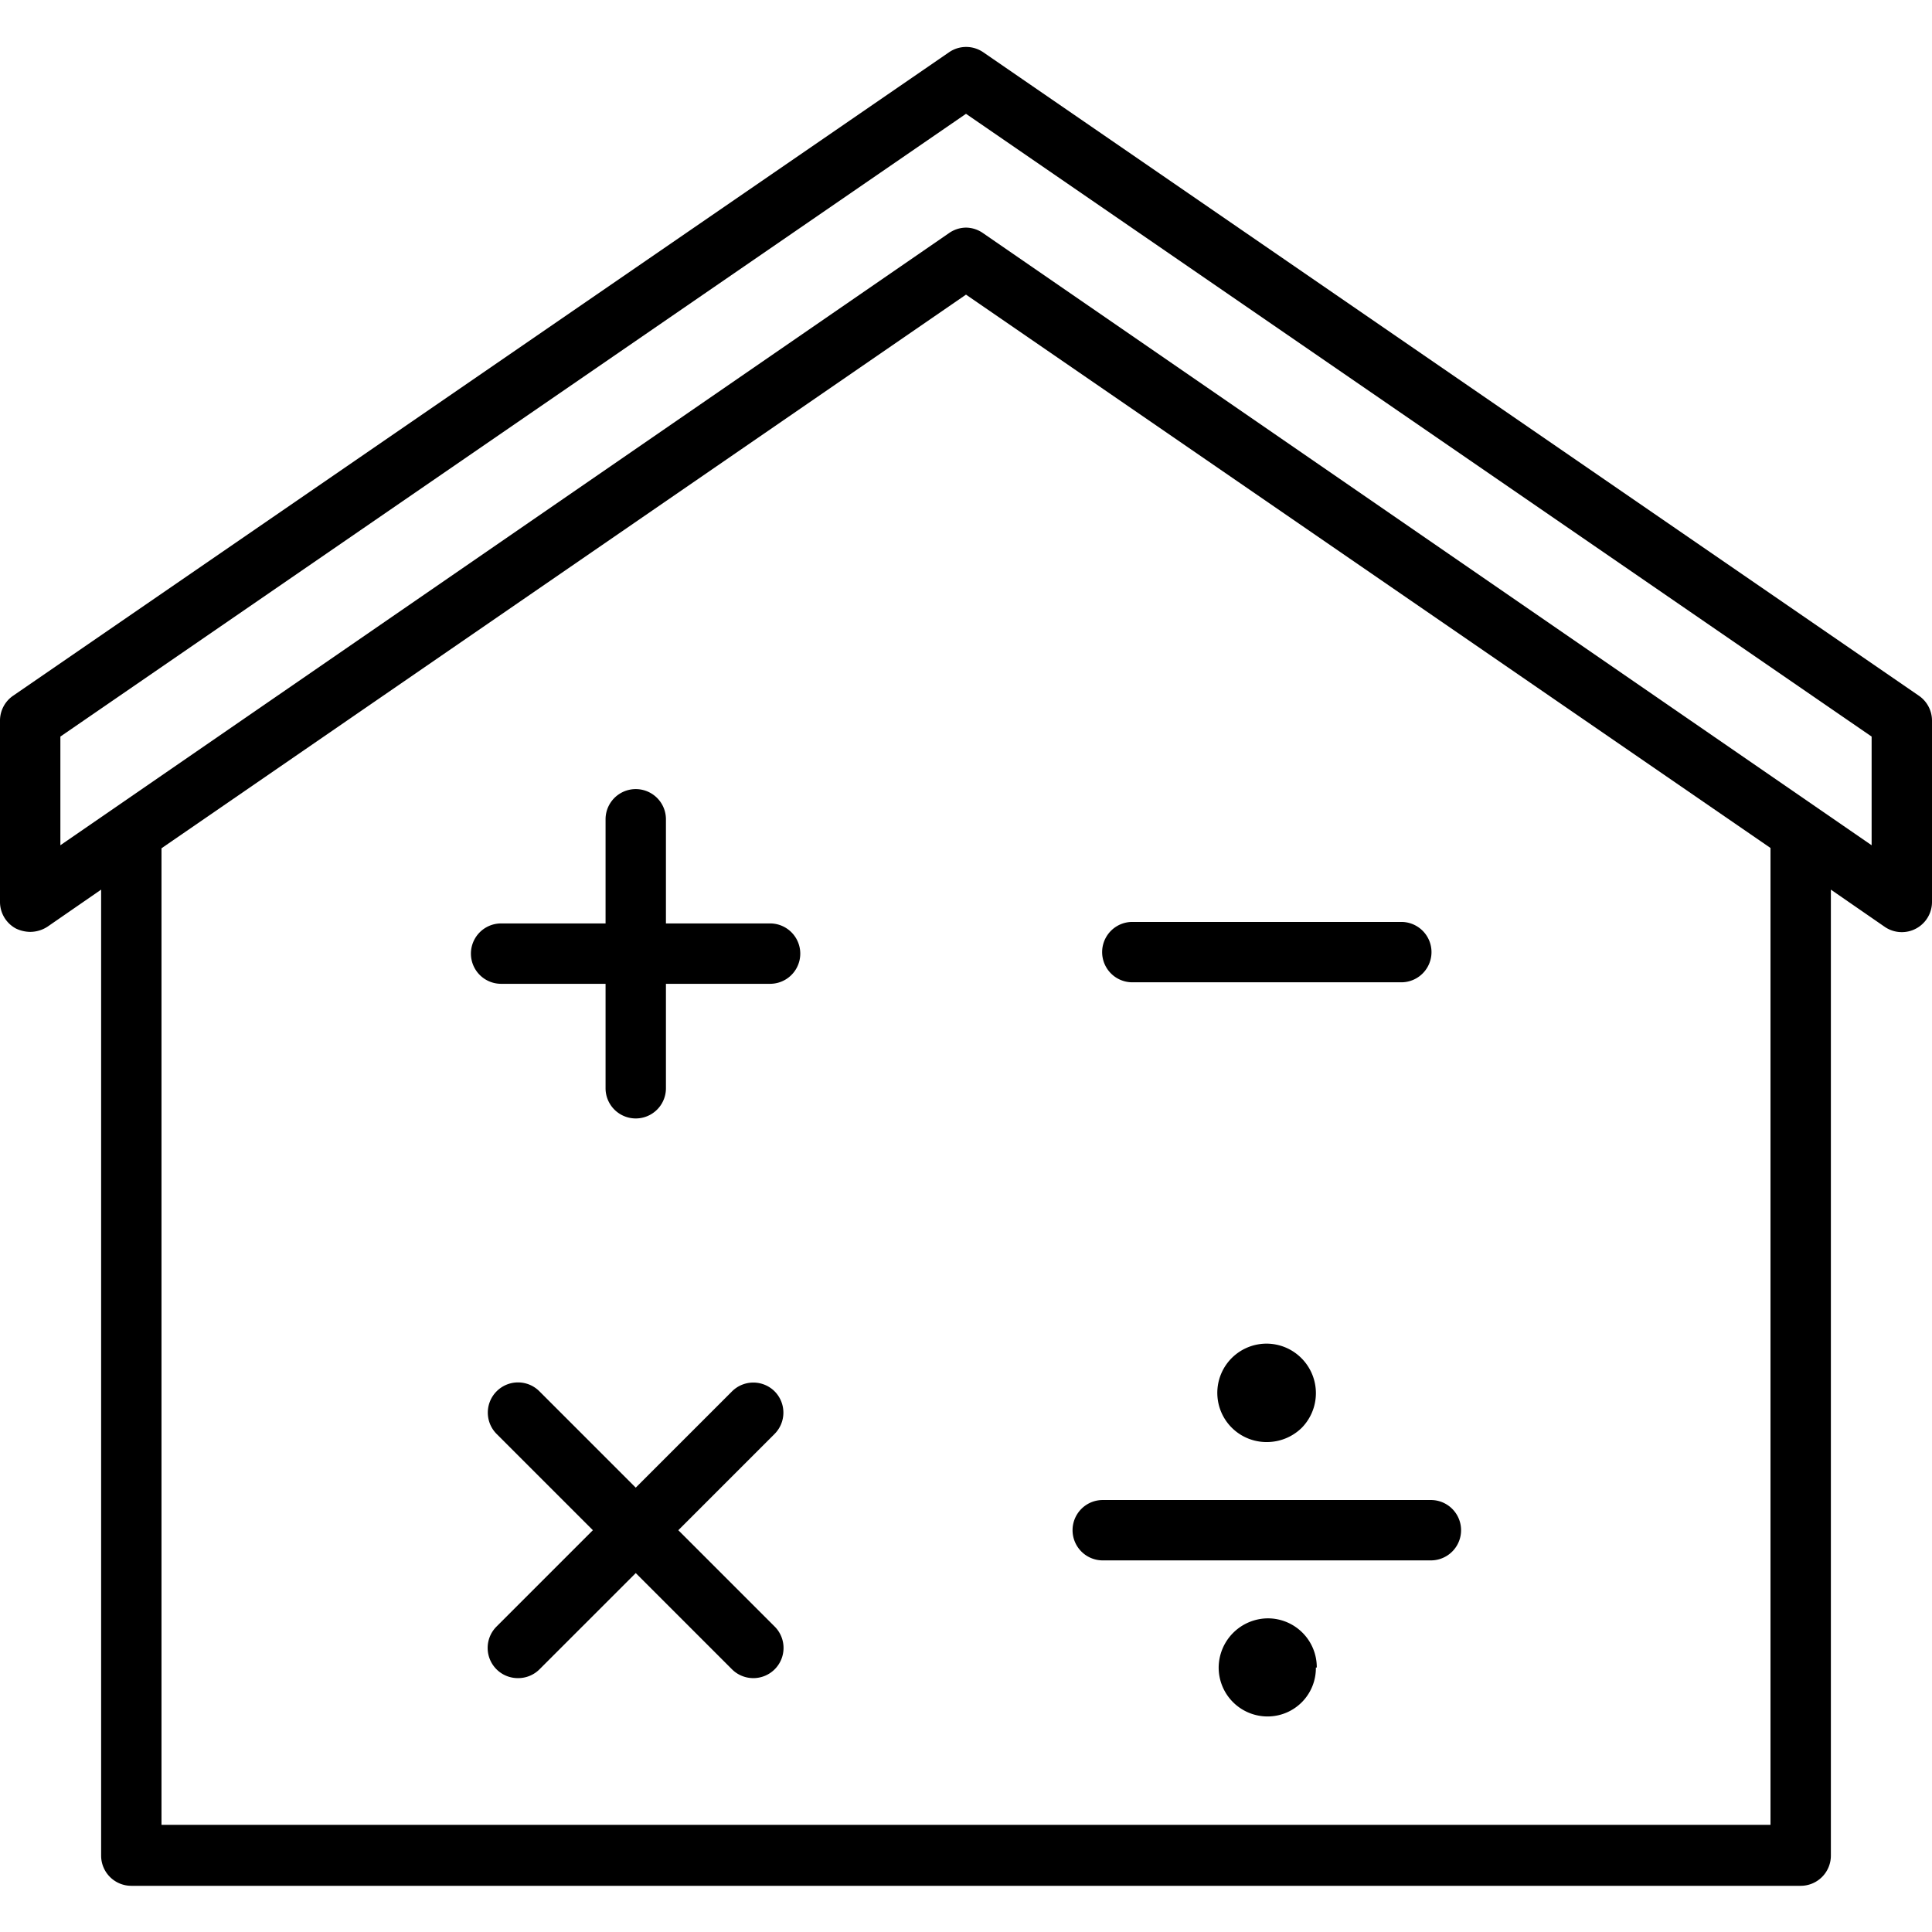 <svg id="Layer_1" data-name="Layer 1" xmlns="http://www.w3.org/2000/svg" viewBox="0 0 64 64"><path d="M63.57,23.05l-31-21.32a1,1,0,0,0-1.13,0L.43,23.05a1,1,0,0,0-.43.82v6a1,1,0,0,0,.53.89,1.12,1.12,0,0,0,.47.11,1.06,1.06,0,0,0,.57-.17l1.78-1.23v32a1,1,0,0,0,1,1h55.3a1,1,0,0,0,1-1v-32l1.78,1.23A1,1,0,0,0,64,29.87v-6A1,1,0,0,0,63.57,23.05Zm-4.92,37.4H5.35V28.1L32,9.76,58.65,28.09ZM62,28,32.56,7.72A1,1,0,0,0,32,7.54a1,1,0,0,0-.56.18L2,28V24.4L32,3.77,62,24.4Z"/><path d="M37.51,32.54h8.91a1,1,0,0,0,0-2H37.51a1,1,0,0,0,0,2Z"/><path d="M25.51,30.59H22.06V27.14a1,1,0,0,0-2,0v3.45H16.6a1,1,0,1,0,0,2h3.46v3.46a1,1,0,0,0,2,0V32.59h3.45a1,1,0,0,0,0-2Z"/><path d="M25.66,46.09a1,1,0,0,0-1.41,0l-3.19,3.19-3.19-3.19a1,1,0,0,0-1.42,0,1,1,0,0,0,0,1.41l3.19,3.19-3.19,3.19a1,1,0,0,0,0,1.42,1,1,0,0,0,.71.29,1,1,0,0,0,.71-.29l3.19-3.19,3.19,3.19a1,1,0,0,0,.71.29,1,1,0,0,0,.7-1.71l-3.19-3.19,3.19-3.19A1,1,0,0,0,25.66,46.09Z"/><path d="M36.53,51.69H47.4a1,1,0,1,0,0-2H36.53a1,1,0,0,0,0,2Z"/><path d="M43.12,47.3a1.65,1.65,0,0,1-1.15.47A1.63,1.63,0,1,1,43.12,45,1.64,1.64,0,0,1,43.12,47.3Z"/><path d="M43.59,55.24A1.6,1.6,0,0,1,42,56.86a1.62,1.62,0,0,1-1.63-1.62A1.64,1.64,0,0,1,42,53.61a1.62,1.62,0,0,1,1.62,1.63Z"/></svg>